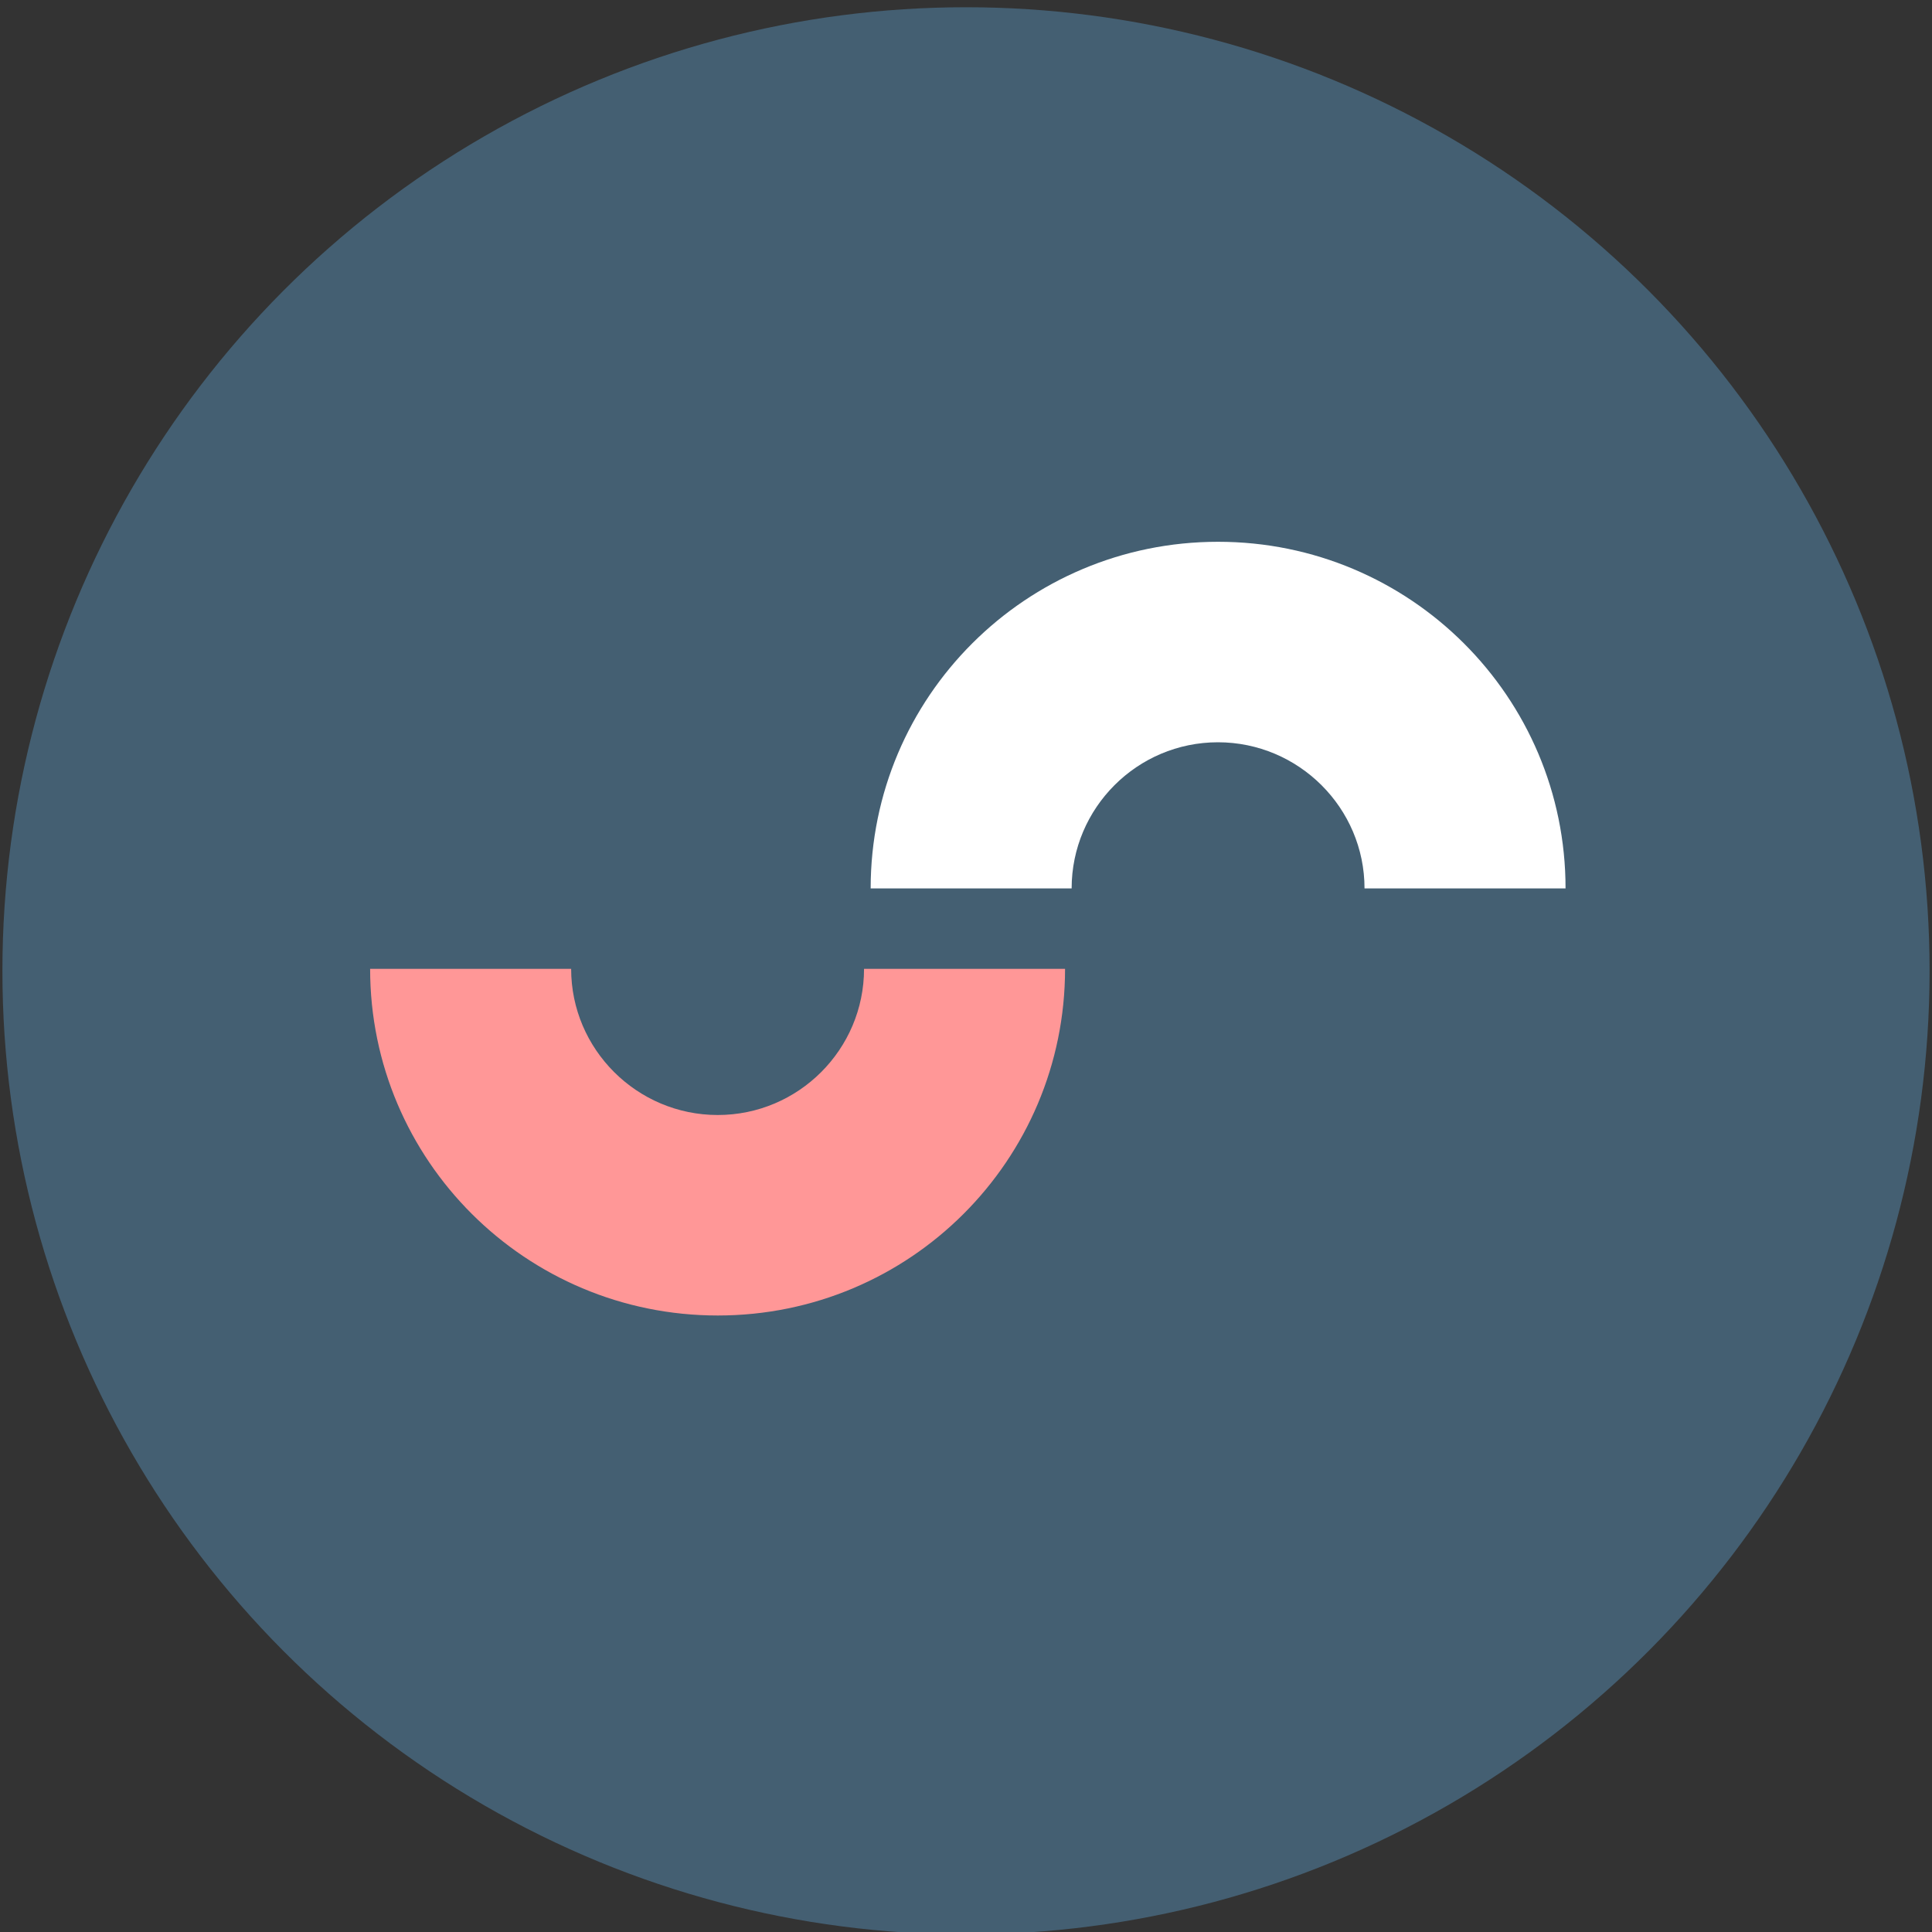<?xml version="1.0" encoding="UTF-8"?><svg id="Layer_1" xmlns="http://www.w3.org/2000/svg" viewBox="0 0 400 400"><rect x="0" y="0" width="400" height="400" fill="#333333" stroke="none"/><defs><style>.cls-1{fill:#fff;}.cls-2{fill:#ff9797;}.cls-3{fill:#445f72;}</style></defs><circle class="cls-3" cx="200" cy="201" r="199.5"/><g><path class="cls-2" d="M220.51,200.59h-41.62c0,16.66-13.57,30.26-30.29,30.26s-30.35-13.6-30.35-30.26h-41.62c0,39.65,32.21,71.77,71.98,71.77s71.9-32.12,71.9-71.77"/><path class="cls-1" d="M180.25,183.94h41.62c0-16.66,13.57-30.26,30.29-30.26s30.35,13.6,30.35,30.26h41.62c.01-39.65-32.19-71.77-71.95-71.77s-71.92,32.12-71.92,71.77"/></g></svg>